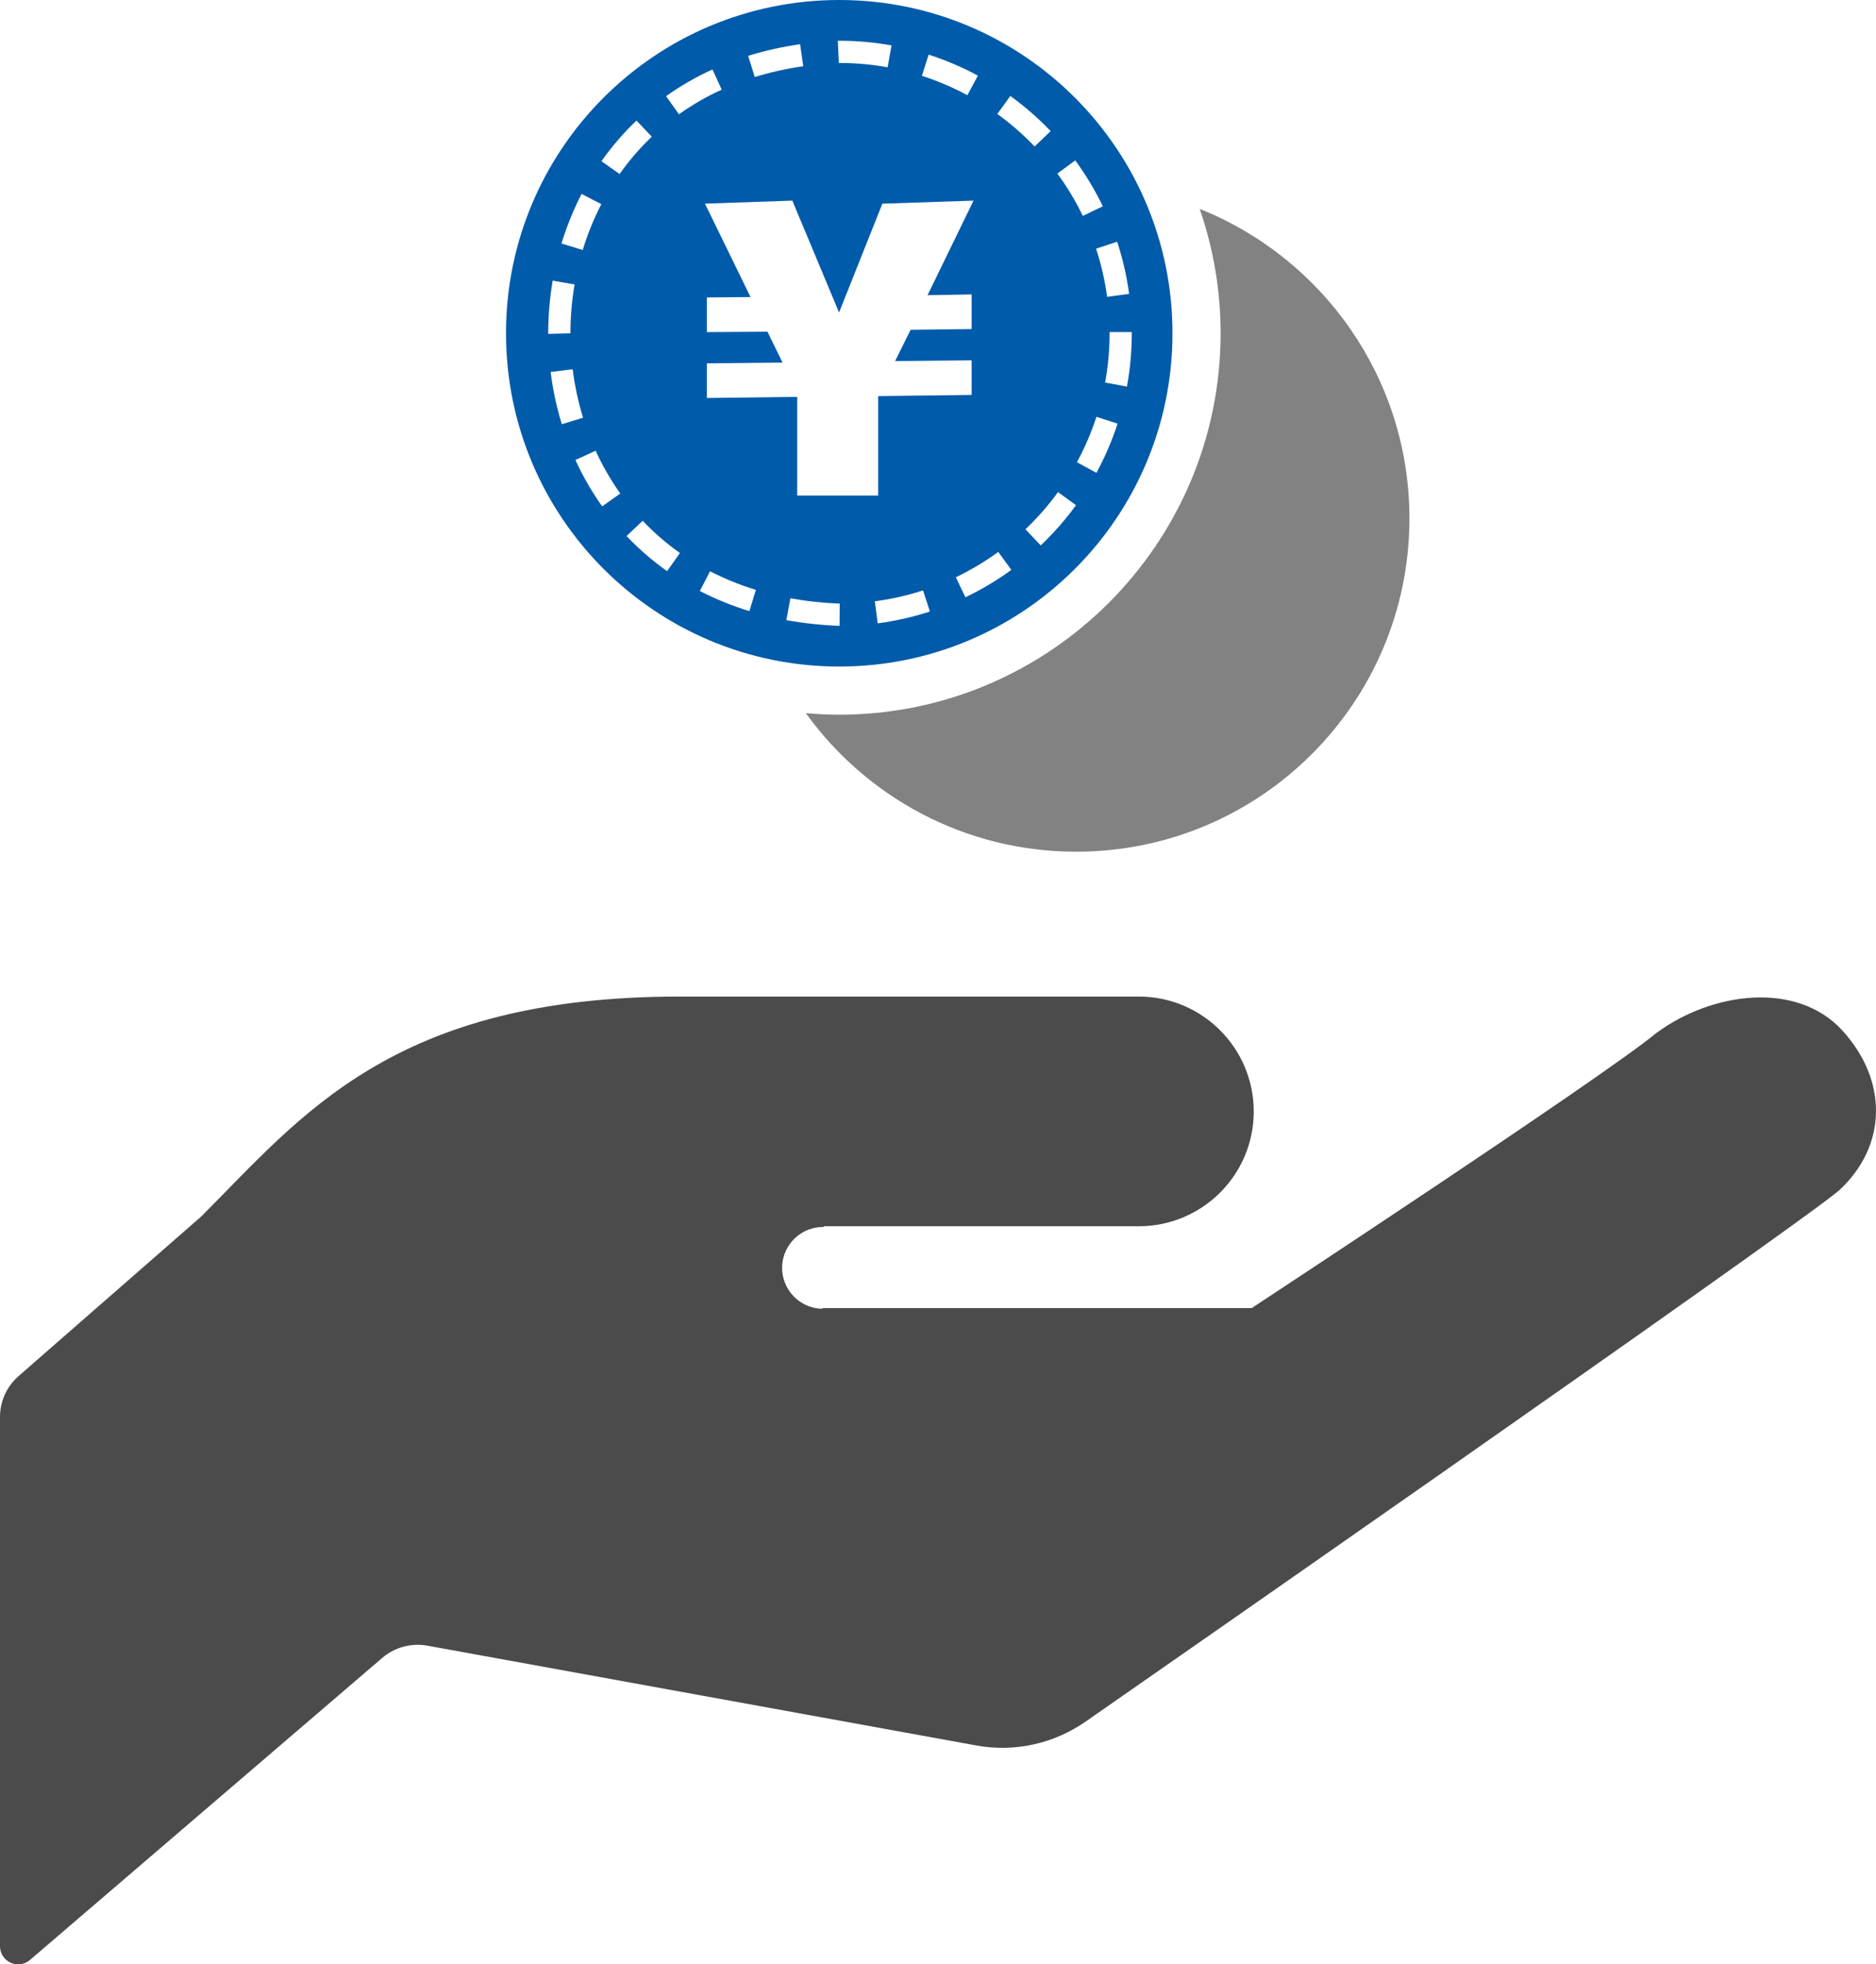 <?xml version="1.0" encoding="UTF-8"?><svg xmlns="http://www.w3.org/2000/svg" width="117.327" height="122.84" viewBox="0 0 117.327 122.84"><defs><style>.d{fill:#005baa;}.e{fill:#4b4b4b;}.f{fill:#828282;}</style></defs><g id="a"/><g id="b"><g id="c"><g><path class="e" d="M115.215,64.433c-2.834-3.089-8.114-2.432-11.645,.18-3.227,2.689-25.287,17.187-25.287,17.187h-26.811l-.084,.042c-1.413-.047-2.516-1.232-2.474-2.642,.051-1.412,1.239-2.518,2.642-2.469l-.084-.049h19.754c3.966,0,7.184-3.213,7.184-7.176s-3.218-7.186-7.184-7.186h-28.724c-17.959,0-23.645,7.485-29.931,13.766L1.169,86.047c-.743,.645-1.169,1.574-1.169,2.56v33.104c0,.437,.262,.842,.664,1.027,.402,.182,.874,.119,1.211-.173l22.037-18.894c.776-.66,1.814-.94,2.815-.76l34.346,6.244c2.394,.435,4.859-.115,6.856-1.52,0,0,43.83-30.48,47.071-33.177,3.082-2.829,3.049-6.935,.215-10.024Z"/><g><path class="d" d="M52.487,0c-11.51,0-20.841,9.331-20.841,20.841s9.331,20.841,20.841,20.841,20.841-9.331,20.841-20.841S63.997,0,52.487,0Zm18.13,18.378l-1.377,.185c-.137-1.021-.37-2.035-.692-3.012l1.32-.435c.348,1.058,.6,2.156,.749,3.262Zm-3.37-8.347c.66,.9,1.24,1.864,1.725,2.868l-1.251,.604c-.447-.927-.983-1.818-1.593-2.65l1.12-.822Zm-4.06-4.03c.903,.652,1.752,1.392,2.523,2.198l-1.004,.96c-.713-.745-1.498-1.429-2.332-2.032l.814-1.126Zm-5.107-2.583c1.062,.341,2.098,.782,3.08,1.312l-.66,1.223c-.907-.489-1.864-.897-2.844-1.212l.424-1.323Zm2.685,14.993v2.167l-3.816,.047-.966,1.955,4.782-.047v2.167l-5.842,.071v6.218h-5.064v-6.171l-5.653,.071v-2.167l4.735-.047-.942-1.931-3.792,.024v-2.167l2.732-.024-2.85-5.842,5.465-.188,2.921,6.996,2.709-6.807,5.7-.188-2.874,5.912,2.756-.047ZM52.463,2.548h.007c1.121,0,2.219,.098,3.289,.292l-.247,1.367c-.991-.179-2.009-.27-3.025-.27l-.024,.002-.066-1.388,.066-.002Zm-2.423,.218l.197,1.375c-1.05,.15-2.07,.378-3.034,.677l-.412-1.327c1.033-.321,2.127-.565,3.249-.725Zm-5.481,1.576l.577,1.264c-.946,.431-1.845,.95-2.673,1.54l-.806-1.131c.9-.642,1.877-1.205,2.902-1.673Zm-4.752,3.199l.957,1.007c-.741,.705-1.418,1.49-2.013,2.333l-1.136-.8c.647-.918,1.384-1.773,2.191-2.54Zm-3.433,4.586l1.234,.639c-.47,.908-.861,1.872-1.164,2.866l-1.329-.404c.327-1.074,.75-2.117,1.259-3.1Zm-2.088,8.715c0-1.102,.094-2.209,.279-3.29l1.37,.235c-.172,1.004-.259,2.032-.259,3.055l-1.389,.037v-.037Zm.15,2.42l1.379-.172c.129,1.031,.348,2.05,.65,3.03l-1.328,.409c-.326-1.057-.562-2.156-.701-3.267Zm3.225,8.405c-.642-.903-1.205-1.88-1.673-2.903l1.264-.578c.431,.944,.95,1.844,1.541,2.675l-1.132,.806Zm4.06,4.049c-.915-.646-1.768-1.385-2.536-2.195l1.009-.956c.705,.744,1.489,1.423,2.329,2.016l-.801,1.135Zm5.145,2.5c-1.082-.332-2.124-.755-3.097-1.258l.638-1.234c.899,.465,1.863,.856,2.866,1.164l-.407,1.328Zm5.64,.921h-.018c-1.153-.045-2.256-.166-3.308-.358l.251-1.367c.987,.181,2.025,.294,3.085,.336l-.009,1.389Zm2.387-.157l-.181-1.378c1.022-.134,2.036-.364,3.015-.682l.43,1.321c-1.059,.345-2.158,.593-3.264,.739Zm5.485-1.628l-.6-1.253c.928-.444,1.821-.977,2.655-1.585l.818,1.123c-.902,.657-1.869,1.234-2.873,1.715Zm4.71-3.246l-.957-1.007c.748-.71,1.434-1.493,2.039-2.325l1.124,.817c-.655,.901-1.397,1.748-2.206,2.516Zm3.484-4.538l-1.221-.664c.492-.905,.903-1.861,1.221-2.841l1.322,.429c-.344,1.061-.789,2.095-1.322,3.076Zm.542-5.646c.186-1.009,.28-2.045,.28-3.08v-.076h1.389v.069c0,1.125-.102,2.246-.303,3.337l-1.366-.251Z"/><path class="f" d="M75.029,13.062c.844,2.44,1.309,5.056,1.309,7.779,0,13.152-10.7,23.852-23.852,23.852-.704,0-1.4-.037-2.089-.097,3.785,5.247,9.946,8.665,16.91,8.665,11.51,0,20.841-9.331,20.841-20.841,0-8.781-5.434-16.289-13.12-19.358Z"/></g></g></g></g></svg>